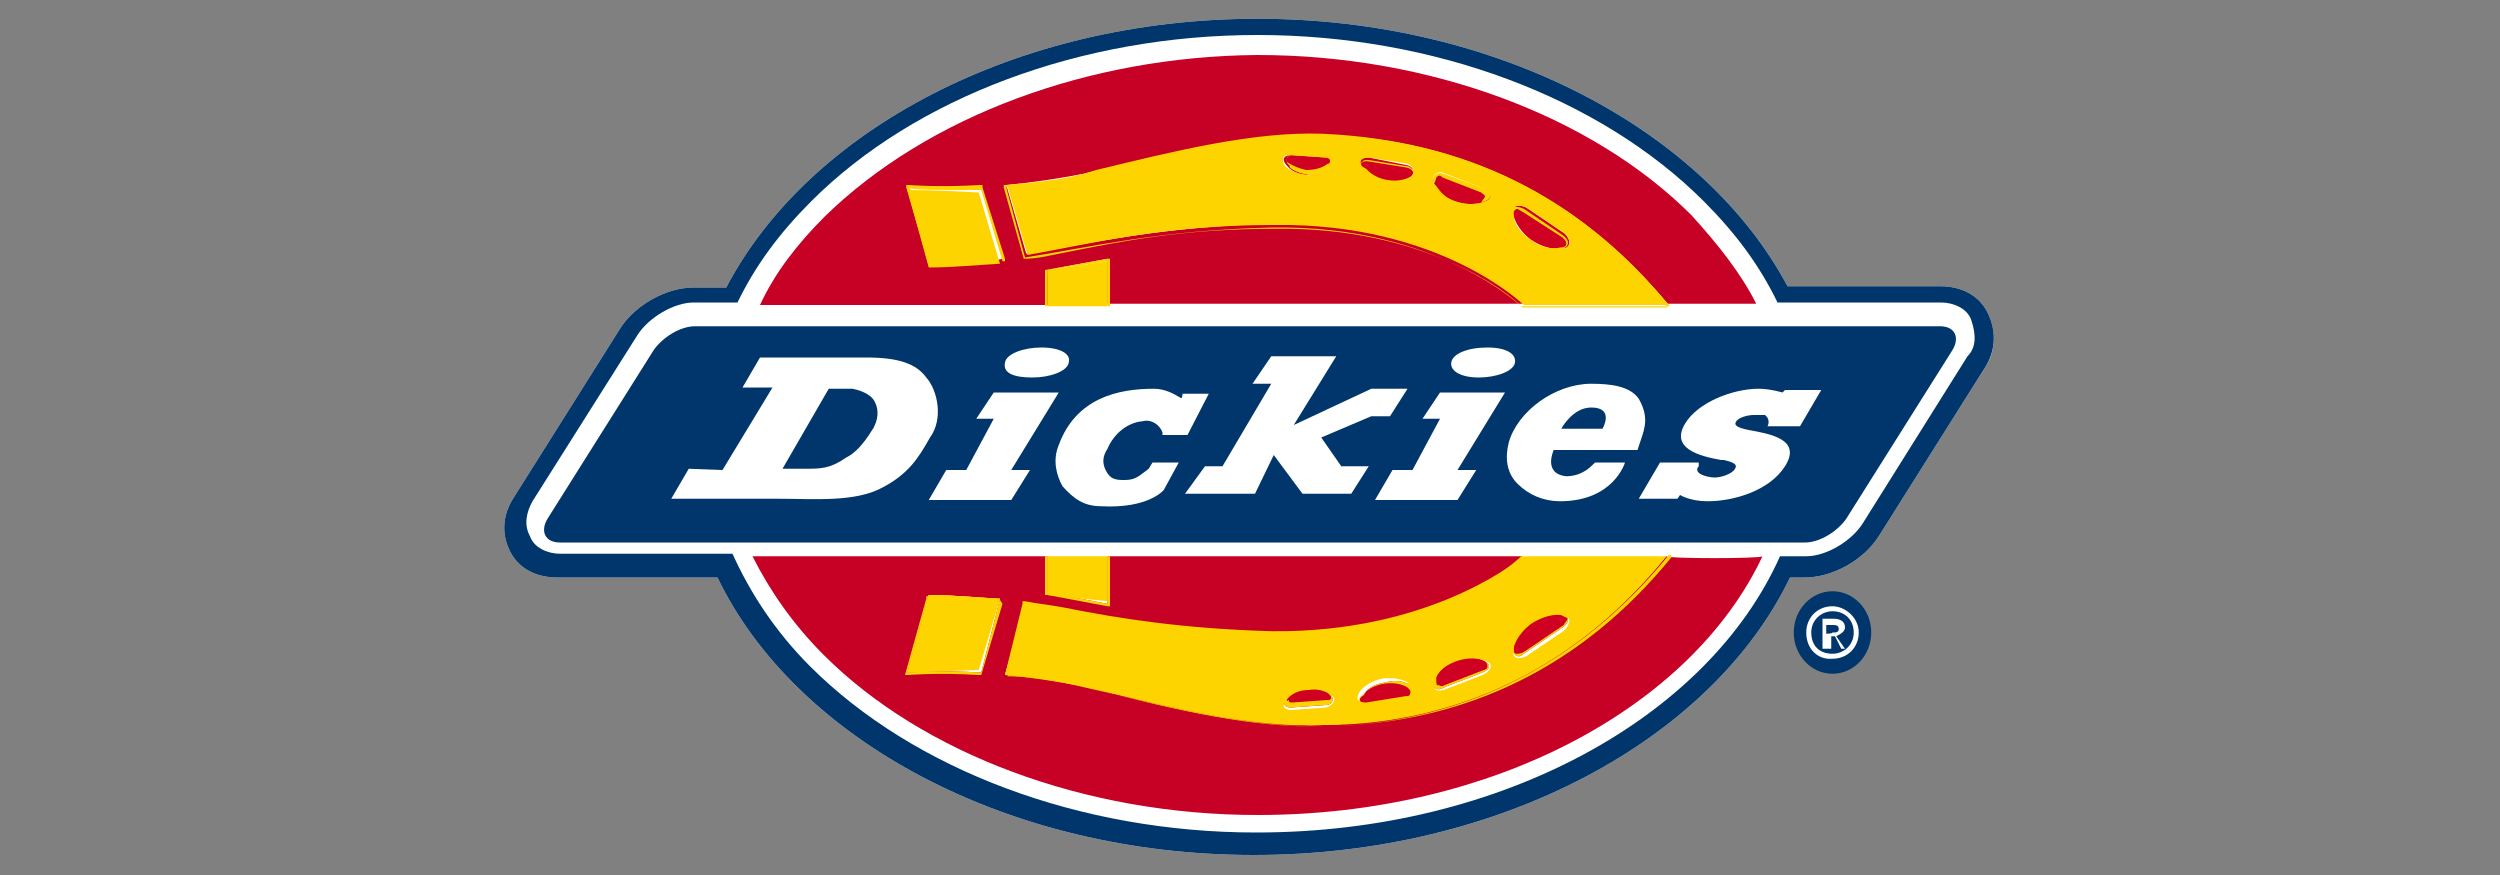 <?xml version="1.0" encoding="utf-8"?>
<!-- Generator: Adobe Illustrator 22.0.1, SVG Export Plug-In . SVG Version: 6.00 Build 0)  -->
<svg version="1.1" id="圖層_1" xmlns="http://www.w3.org/2000/svg" xmlns:xlink="http://www.w3.org/1999/xlink" x="0px" y="0px"
	 width="200px" height="70px" viewBox="0 0 200 70" style="enable-background:new 0 0 200 70;" xml:space="preserve">
<rect x="0" y="0" width="200" height="70" fill="#808080" stroke="none"/>
<style type="text/css">
	.st0{fill:#00366B;}
	.st1{fill:#FFFFFF;}
	.st2{fill:#CF0022;}
	.st3{fill:#C70026;}
	.st4{fill:#FED400;}
</style>
<g>
	<ellipse class="st0" cx="146.6" cy="50.6" rx="3.1" ry="3.3"/>
	<path class="st1" d="M159,25c-0.7-1.4-2.1-2.1-3.8-2.1H143c-6.6-12.4-23.1-21.4-42.4-21.4S64.7,10.4,58.1,23h-2.6
		c-2.2,0-4.7,1.4-5.9,3.3l-8.5,13.5c-0.9,1.4-1,2.9-0.3,4.3c0.7,1.4,2.1,2.1,3.8,2.1h12.8c6.2,12.9,23.1,22.2,42.9,22.2
		s36.7-9.3,42.9-22.2h1.2c2.2,0,4.7-1.4,5.9-3.3l8.5-13.5C159.7,28.1,159.7,26.4,159,25"/>
	<path class="st0" d="M159,25c-0.7-1.4-2.1-2.1-3.8-2.1H143c-6.6-12.4-23.1-21.4-42.4-21.4S64.7,10.4,58.1,23h-2.6
		c-2.2,0-4.7,1.4-5.9,3.3l-8.5,13.5c-0.9,1.4-1,2.9-0.3,4.3c0.7,1.4,2.1,2.1,3.8,2.1h12.8c6.2,12.9,23.1,22.2,42.9,22.2
		s36.7-9.3,42.9-22.2h1.2c2.2,0,4.7-1.4,5.9-3.3l8.5-13.5C159.7,28,159.7,26.4,159,25 M157.4,28.5L149,41.9
		c-0.9,1.4-2.9,2.6-4.5,2.6h-2.1c-5.7,12.8-22.2,22.1-41.9,22.1c-14.1,0-27.4-5-35.7-13.3c-2.8-2.8-4.8-5.9-6.2-9H44.8
		c-1,0-2.1-0.5-2.4-1.4c-0.5-0.9-0.3-1.9,0.2-2.8L51,26.8c0.9-1.4,2.9-2.6,4.5-2.6H59c1.4-2.9,3.3-5.5,5.9-8.1
		c8.3-8.3,21.6-13.3,35.7-13.3s27.4,5,35.7,13.3c2.6,2.6,4.5,5.2,5.9,8.1h13.1c1,0,2.1,0.5,2.4,1.4
		C158.1,26.8,158.1,27.8,157.4,28.5"/>
	<path class="st2" d="M115.5,55l3.1-1.2c0.7-0.3,0.7-0.7,0-1c0,0-0.9-0.5-2.4,0c-1.4,0.5-1.7,1.4-1.7,1.4
		C114.5,54.9,114.9,55.4,115.5,55"/>
	<path class="st2" d="M103.3,56.6l2.8-0.2c0.5,0,0.7-0.5,0.3-0.9c0,0-0.7-0.7-1.9-0.5c-1.2,0.2-1.7,0.7-1.7,0.7
		C102.6,56.4,102.8,56.6,103.3,56.6"/>
	<path class="st2" d="M109.5,56.4l3.1-0.5c0.7-0.2,0.7-0.5,0.3-1c0,0-0.7-0.7-2.1-0.3c-1.4,0.2-1.7,1-1.7,1
		C108.5,55.9,108.8,56.4,109.5,56.4"/>
	<path class="st2" d="M121.9,52.3l3.1-2.1c0.7-0.5,0.5-1-0.2-1.2c0,0-1-0.3-2.4,0.7c-1.4,0.9-1.4,1.9-1.4,1.9
		C120.9,52.3,121.4,52.8,121.9,52.3"/>
	<path class="st3" d="M133.3,44.5c-9.7,11.9-21.6,13.3-27.4,13.5c-5.7,0.2-12.8-1.6-19.3-3.1c-2.1-0.5-4.3-0.9-6.2-0.9l1.6-5.5
		c5.2,0.9,10.9,2.4,19.8,2.4c12.9,0.2,19.7-6,20-6.4H60.2c1.4,2.8,3.3,5.5,5.7,7.9c7.9,7.9,20.9,12.8,34.7,12.8
		c18.8,0,34.7-8.6,40.4-20.7C140.9,44.7,133.3,44.7,133.3,44.5z M83.8,44.5h4.8v3.8l-4.8-0.9V44.5z M78.5,53.8c-3.3-0.2-5.9,0-5.9,0
		l1.7-6.2c1.9,0,3.8,0.2,5.7,0.3L78.5,53.8z"/>
	<path class="st2" d="M109.5,12.6c-0.7,0-0.9,0.3-0.5,0.9c0,0,0.5,0.7,1.7,1c1.4,0.2,2.1-0.3,2.1-0.3c0.5-0.3,0.3-0.9-0.3-1
		L109.5,12.6z"/>
	<path class="st2" d="M103.3,12.4c-0.5,0-0.9,0.3-0.3,0.9c0,0,0.5,0.7,1.7,0.7c1.2,0.2,1.9-0.5,1.9-0.5c0.3-0.3,0.3-0.9-0.3-0.9
		L103.3,12.4z"/>
	<path class="st2" d="M125.2,18.7l-3.1-2.1c-0.7-0.3-1.2-0.2-1,0.7c0,0,0.2,1,1.4,1.9c1.4,0.9,2.4,0.7,2.4,0.7
		C125.7,19.9,125.7,19.2,125.2,18.7"/>
	<path class="st2" d="M115.5,14c-0.7-0.2-1,0.2-0.7,0.9c0,0,0.3,0.9,1.7,1.4s2.4,0,2.4,0c0.7-0.3,0.5-0.9,0-1L115.5,14z"/>
	<path class="st3" d="M83.8,21.6l4.8-0.9v3.6h33.3c0,0-6.7-6.6-20-6.4c-9,0.2-14.7,1.6-19.8,2.4l-1.6-5.5c2.1-0.2,4.1-0.5,6.2-0.9
		c6.6-1.6,13.5-3.4,19.3-3.1c5.7,0.2,17.6,1.6,27.4,13.5h7.1c-1.2-2.4-3.1-4.8-5.2-7.1c-7.9-7.9-20.9-12.8-34.7-12.8
		C87.1,4.5,74.2,9.3,66,17.3c-2.2,2.2-4,4.5-5.2,7.1H84L83.8,21.6L83.8,21.6z M74.3,21.2L72.6,15c0,0,2.4,0.2,5.9,0l1.7,5.7
		C78.1,21.2,76.4,21.2,74.3,21.2"/>
	<path class="st0" d="M155.2,26.1c1.2,0,1.6,0.9,1,1.9l-8.5,13.5c-0.7,1-2.1,1.9-3.3,1.9H44.8c-1.2,0-1.6-0.9-1-1.9L52.3,28
		c0.7-1,2.1-1.9,3.3-1.9C55.5,26.1,155.2,26.1,155.2,26.1z"/>
	<path class="st1" d="M57.8,37.6l4-6.6h-2.4l1.4-2.4h8.5c2.6,0,4,0.5,4.8,1.6c0.9,1,1.4,3.3,0.3,4.8c-0.9,1.6-1.7,2.9-3.8,4
		c-2.2,1.2-5.5,0.9-8.3,0.9h-8.6l1.4-2.4L57.8,37.6z M62.6,37.5h1.7c1.4,0,2.1,0,3.4-0.9c1-0.5,1.7-1.6,2.2-2.4c0.5-1,0.3-1.7,0-2.2
		c-0.2-0.3-0.7-0.7-1.7-0.9h-1.9L62.6,37.5z"/>
	<polygon class="st1" points="80.9,37.6 82.4,37.6 80.9,40 74.3,40 75.7,37.6 77.3,37.6 79.5,33.5 78.1,33.5 79.5,31.4 84.7,31.4 	
		"/>
	<polygon class="st1" points="116.6,37.6 118.1,37.6 116.6,40 110,40 111.4,37.6 113,37.6 115.2,33.5 113.8,33.5 115.2,31.4 
		120.4,31.4 	"/>
	<polygon class="st1" points="105,33.3 109.7,31.1 112.6,31.1 111.2,33.3 109.7,33.3 105.7,35 107.3,37.3 109.5,37.3 108.1,39.5 
		104.2,39.5 101.9,36.4 100.4,39.5 94.8,39.5 96.4,37.3 97.8,37.3 101.7,30.7 100.2,30.7 101.7,28.5 106.9,28.5 103.5,34 	"/>
	<path class="st1" d="M135.9,37.3c-0.2,0.2-0.2,0.5,0.3,0.7c0.5,0.2,0.9,0.2,1,0.2c0.5,0,1.4-0.3,1.6-0.7c0.2-0.3,0-0.5-0.9-0.7
		h-0.2c-1.7-0.3-4.1-0.9-2.9-2.9c1-1.7,3.8-2.8,5.9-2.8c0.9,0,1.9,0.3,1.9,0.3l0.2-0.2h2.9l-1.7,2.9h-2.6c0,0,0.3-0.5-0.2-0.9
		c-0.3,0-0.7,0-0.9,0c-0.5,0-1.2,0.2-1.4,0.5c-0.2,0.3,0,0.5,1,0.7c1.6,0.3,4.3,0.7,2.9,2.9c-1.2,1.9-4,2.8-6.2,2.8
		c-1.4,0-2.2-0.5-2.2-0.5l-0.2,0.3h-3.1l1.7-2.9h3.1L135.9,37.3z"/>
	<path class="st1" d="M131.1,31.9c-0.7-1-2.2-1.2-3.8-1.2c-2.9,0-5.9,2.2-6.6,4.7c-0.3,1.2-0.2,2.4,0.7,3.3c0.9,0.9,2.1,1.4,3.4,1.4
		c4.3,0,5.2-3.1,5.2-3.1h-2.4l-0.2,0.2c-0.5,0.5-1.2,0.9-2.1,0.9c-1.9-0.2-1-2.1-1-2.1h6.7l0.3-0.9
		C131.6,34.2,131.9,33.3,131.1,31.9 M124.9,34.3c0,0,0.9-1.7,2.4-1.7c1.9,0,0.9,1.7,0.9,1.7H124.9z"/>
	<path class="st1" d="M82.6,30.2c1.4,0,2.8-0.5,2.9-1.2c0.2-0.7-0.7-1.2-2.2-1.2c-1.4,0-2.8,0.5-2.9,1.2
		C80.2,29.9,81.2,30.2,82.6,30.2"/>
	<path class="st1" d="M118.3,30.2c1.4,0,2.8-0.5,2.9-1.2s-0.7-1.2-2.2-1.2c-1.6,0-2.8,0.5-2.9,1.2S116.9,30.2,118.3,30.2"/>
	<path class="st1" d="M93.1,39.2l1.2-2.2h-2.1l-0.3,0.5c-0.7,0.5-1,0.9-1.9,0.9c-0.7,0-1.2,0-1.6-0.9c-0.2-0.5-0.2-1,0.2-1.6
		c0.5-1.2,1.6-2.1,2.8-2.2c0.7-0.2,1.4,0.3,1.6,0.9v0.2H95l1.7-3.3h-2.1c0,0,0,0.5-0.2,0.3c-0.5-0.3-1.2-0.7-2.1-0.7
		c-2.8,0-6.2,0.7-7.6,4.5c-0.5,1.2-0.2,2.4,0.3,3.3c0.9,1,1.7,1.6,3.1,1.6C91.9,40.7,93.1,39.2,93.1,39.2"/>
	<path class="st4" d="M72.6,15.2l1.7,6.2c1.9,0,3.8-0.2,5.7-0.3l-1.7-5.7C75,15.2,72.6,15.2,72.6,15.2"/>
	<polygon class="st4" points="88.6,24.5 88.6,20.9 83.8,21.6 83.8,24.5 	"/>
	<path class="st4" d="M106.1,10.9c-5.7-0.2-12.8,1.6-19.3,3.1c-2.1,0.5-4.3,0.9-6.2,0.9l1.6,5.5C87.3,19.5,93,18,101.9,18
		c13.3-0.2,20,6.4,20,6.4h11.6C123.6,12.6,111.7,11.2,106.1,10.9 M106.4,13.5c0,0-0.7,0.7-1.9,0.5c-1.2-0.2-1.7-0.7-1.7-0.7
		c-0.3-0.5-0.2-0.9,0.3-0.9l2.8,0.2C106.7,12.6,106.9,13,106.4,13.5 M112.8,14.2c0,0-0.7,0.7-2.1,0.3c-1.4-0.2-1.7-1-1.7-1
		c-0.3-0.5-0.2-0.9,0.5-0.9l3.1,0.5C113.1,13.3,113.3,13.8,112.8,14.2 M118.8,16.1c0,0-0.9,0.5-2.4,0c-1.4-0.5-1.7-1.4-1.7-1.4
		c-0.2-0.7,0.2-1,0.7-0.9l3.1,1.2C119.3,15.2,119.5,15.9,118.8,16.1 M124.9,19.9c0,0-1,0.3-2.4-0.7c-1.4-0.9-1.4-1.9-1.4-1.9
		c-0.2-0.9,0.3-1,1-0.7l3.1,2.1C125.7,19.2,125.7,19.9,124.9,19.9"/>
	<path class="st4" d="M72.6,53.8l1.7-6.2c1.9,0,3.8,0.2,5.7,0.3l-1.7,5.7C75,53.7,72.6,53.8,72.6,53.8"/>
	<polygon class="st4" points="88.6,44.5 88.6,48.1 83.8,47.6 83.8,44.5 	"/>
	<path class="st4" d="M133.3,44.5h-11.6c0,0-6.7,6.6-20,6.4c-9-0.2-14.7-1.6-19.8-2.4L80.4,54c2.1,0.2,4.1,0.5,6.2,0.9
		c6.6,1.6,13.5,3.4,19.3,3.1C111.7,58,123.6,56.6,133.3,44.5 M106.1,56.6l-2.8,0.2c-0.5,0-0.9-0.3-0.3-0.9c0,0,0.5-0.7,1.7-0.7
		c1.2-0.2,1.9,0.5,1.9,0.5C106.9,55.9,106.7,56.4,106.1,56.6 M112.4,55.7l-3.1,0.5c-0.7,0-0.9-0.3-0.5-0.9c0,0,0.5-0.7,1.7-1
		c1.4-0.2,2.1,0.3,2.1,0.3C113.3,55.4,113.1,55.7,112.4,55.7 M118.6,54l-3.1,1.2c-0.7,0.2-1-0.2-0.7-0.9c0,0,0.3-0.9,1.7-1.4
		s2.4,0,2.4,0C119.5,53.1,119.3,53.7,118.6,54 M125.2,50.4l-3.1,2.1c-0.7,0.3-1.2,0.2-1-0.7c0,0,0.2-1,1.4-1.9
		c1.4-0.9,2.4-0.7,2.4-0.7C125.7,49.4,125.7,49.7,125.2,50.4"/>
	<path class="st4" d="M74.3,21.2L74.3,21.2L74.3,21.2c1.9,0.2,3.8,0,5.9-0.3h0.2v-0.2L78.6,15v-0.2h-0.2c-3.3,0.2-5.7,0-5.7,0h-0.2
		V15L74.3,21.2z M78.5,15.2l1.7,5.7c-1.9,0.3-3.8,0.3-5.7,0.3L72.8,15C72.6,15.2,75,15.2,78.5,15.2"/>
	<path class="st4" d="M80,48c-2.1-0.3-4-0.3-5.7-0.3h-0.2v0.2L72.4,54l0,0h0.2c0,0,2.4-0.2,5.7,0h0.2l0,0l1.7-5.7L80,48L80,48z
		 M78.5,53.8c-3.3-0.2-5.9,0-5.9,0l1.7-6.2c1.9,0,3.8,0.2,5.7,0.3L78.5,53.8z"/>
	<polygon class="st4" points="88.8,20.9 88.8,20.7 88.6,20.7 83.6,21.6 83.6,21.6 83.6,21.6 83.6,24.5 83.8,24.5 83.8,21.6 
		88.6,20.9 88.6,24.5 88.8,24.5 	"/>
	<path class="st4" d="M116.4,16.1c1.4,0.5,2.4,0,2.4,0c0.7-0.3,0.5-0.9,0-1l-3.3-1.2c-0.7-0.2-1,0.2-0.7,0.9
		C114.9,14.7,115.2,15.7,116.4,16.1 M114.9,14.2c0.2-0.2,0.3-0.2,0.5,0l3.1,1.2c0.2,0.2,0.3,0.2,0.3,0.3s-0.2,0.3-0.3,0.5
		c0,0-0.9,0.5-2.2,0c-1.2-0.5-1.6-1.4-1.6-1.4C114.9,14.3,114.9,14.3,114.9,14.2"/>
	<path class="st4" d="M110.7,14.7c1.4,0.2,2.1-0.3,2.1-0.3c0.5-0.3,0.3-0.9-0.3-1l-3.1-0.5c-0.7,0-0.9,0.3-0.5,0.9
		C109,13.5,109.3,14.3,110.7,14.7 M109,13c0-0.2,0.2-0.2,0.5-0.2l3.1,0.5c0.2,0,0.3,0.2,0.5,0.3c0,0.2,0,0.3-0.2,0.5
		c0,0-0.7,0.5-1.9,0.3c-1.2-0.2-1.7-0.9-1.7-0.9C108.8,13.3,108.8,13,109,13"/>
	<path class="st4" d="M122.4,19.3c1.4,0.9,2.4,0.7,2.4,0.7c0.7-0.2,0.9-0.7,0.2-1.2l-3.1-2.1c-0.7-0.3-1.2-0.2-1,0.7
		C121.1,17.4,121.1,18.5,122.4,19.3 M121.2,16.8c0.2-0.2,0.3,0,0.7,0.2L125,19c0.2,0.2,0.3,0.3,0.3,0.5s-0.2,0.3-0.5,0.3
		c0,0-1,0.3-2.4-0.5c-1.2-0.9-1.4-1.9-1.4-1.9C121.1,16.9,121.1,16.9,121.2,16.8"/>
	<path class="st4" d="M104.7,14c1.2,0.2,1.9-0.5,1.9-0.5c0.3-0.3,0.3-0.9-0.3-0.9l-2.8-0.2c-0.5,0-0.9,0.3-0.3,0.9
		C103,13.3,103.5,13.8,104.7,14 M103,12.6c0-0.2,0.2-0.2,0.3-0.2l2.8,0.2c0.2,0,0.3,0.2,0.3,0.2c0,0.2,0,0.3-0.2,0.3
		c0,0-0.5,0.5-1.7,0.5c-1-0.2-1.6-0.7-1.6-0.7C103,13,102.8,12.6,103,12.6"/>
	<path class="st4" d="M81.9,20.7L81.9,20.7L81.9,20.7c1.2,0,2.2-0.3,3.3-0.5c4.5-0.9,9.5-1.9,16.7-1.9c12.2-0.2,19,5.3,19.8,6.2
		h11.9l-0.2-0.2c-7.1-8.6-16.2-13.1-27.6-13.6c-5.5-0.2-11.9,1.4-18.1,2.9l-1,0.3c-1.9,0.5-4,0.7-6.2,0.9h-0.2V15L81.9,20.7z
		 M86.7,14.2c6.6-1.6,13.5-3.4,19.3-3.1c5.7,0.2,17.6,1.6,27.4,13.5h-11.6c0,0-6.7-6.6-20-6.4c-9,0.2-14.7,1.6-19.8,2.4L80.5,15
		C82.4,15,84.7,14.7,86.7,14.2"/>
	<path class="st4" d="M83.6,44.5v2.9v0.2h0.2l4.8,0.9h0.2v-0.2v-3.8l0,0H83.6L83.6,44.5z M83.8,44.5h4.8v3.8l-4.8-0.9V44.5z"/>
	<path class="st4" d="M106.1,58.1c-5.7,0.2-12.8-1.6-19.3-3.1c-2.1-0.5-4.3-0.9-6.2-0.9l1.6-5.5c5.2,0.9,10.9,2.4,19.8,2.4
		c13.3,0.2,20-6.4,20-6.4h-0.2c-1,0.7-7.8,6-20,5.9c-7.1-0.2-12.2-1-16.7-1.9c-1-0.2-2.1-0.3-3.1-0.5h-0.2v0.2L80.4,54l0,0h0.2
		c2.2,0.2,4.5,0.5,6.2,0.9l1,0.3C94,56.8,100.5,58.3,106.1,58.1c11.2-0.2,20.5-4.8,27.6-13.5v-0.2h-0.2
		C123.6,56.6,111.7,58,106.1,58.1"/>
	<path class="st4" d="M115.5,55l3.1-1.2c0.7-0.3,0.7-0.7,0-1c0,0-0.9-0.5-2.4,0c-1.4,0.5-1.7,1.4-1.7,1.4
		C114.5,54.9,114.9,55.4,115.5,55 M114.9,54.2c0,0,0.3-0.9,1.6-1.4c1.4-0.5,2.2,0,2.2,0c0.2,0.2,0.3,0.3,0.3,0.5
		c0,0.2-0.2,0.3-0.3,0.3l-3.1,1.2c-0.3,0.2-0.5,0-0.5,0C114.9,54.9,114.9,54.7,114.9,54.2"/>
	<path class="st4" d="M109.5,56.4l3.1-0.5c0.7-0.2,0.7-0.5,0.3-1c0,0-0.7-0.7-2.1-0.3c-1.4,0.2-1.7,1-1.7,1
		C108.5,55.9,108.8,56.4,109.5,56.4 M109,55.6c0,0,0.5-0.7,1.7-0.9c1.2-0.2,1.9,0.3,1.9,0.3l0,0l0,0c0.2,0.2,0.3,0.3,0.2,0.5
		c0,0.2-0.2,0.2-0.5,0.3l-3.1,0.5c-0.2,0-0.3,0-0.5-0.2C108.8,55.7,108.8,55.7,109,55.6"/>
	<path class="st4" d="M103.3,56.6l2.8-0.2c0.5,0,0.7-0.5,0.3-0.9c0,0-0.7-0.7-1.9-0.5c-1.2,0.2-1.7,0.7-1.7,0.7
		C102.6,56.4,102.8,56.6,103.3,56.6 M103,55.7c0,0,0.5-0.5,1.6-0.7c1.2-0.2,1.7,0.5,1.7,0.5l0,0l0,0c0.2,0.2,0.2,0.3,0.2,0.3
		c0,0.2-0.2,0.2-0.3,0.2l-2.8,0.2c-0.2,0-0.3,0-0.3-0.2C102.8,56.2,103,55.9,103,55.7"/>
	<path class="st4" d="M121.9,52.3l3.1-2.1c0.7-0.5,0.5-1-0.2-1.2c0,0-1-0.3-2.4,0.7c-1.4,0.9-1.4,1.9-1.4,1.9
		C120.9,52.3,121.4,52.8,121.9,52.3 M121.1,51.6c0,0,0.2-1,1.4-1.9c1.4-0.9,2.4-0.5,2.4-0.5c0.3,0.2,0.5,0.2,0.5,0.3
		s-0.2,0.3-0.3,0.5l-3.1,2.1c-0.3,0.2-0.5,0.2-0.7,0.2C121.1,52.3,121.1,52.1,121.1,51.6"/>
	<path class="st4" d="M83.8,24.5h4.8H83.8z"/>
	<polyline class="st4" points="133.3,44.5 121.9,44.5 121.9,44.5 133.3,44.5 133.3,44.5 	"/>
	<path class="st1" d="M144.5,50.6c0-1.2,0.9-2.1,2.1-2.1c1,0,2.1,0.9,2.1,2.1s-0.9,2.1-2.1,2.1C145.4,52.8,144.5,51.9,144.5,50.6
		 M146.6,52.3c0.9,0,1.7-0.7,1.7-1.7s-0.7-1.7-1.7-1.7c-0.9,0-1.7,0.7-1.7,1.7S145.5,52.3,146.6,52.3 M146.1,51.9h-0.3v-2.4h0.9
		c0.5,0,0.9,0.2,0.9,0.7c0,0.3-0.3,0.5-0.7,0.7l0.7,1h-0.3l-0.5-1h-0.3v1H146.1z M146.6,50.6c0.3,0,0.5,0,0.5-0.3
		c0-0.3-0.3-0.3-0.5-0.3h-0.5v0.7C146.1,50.7,146.6,50.7,146.6,50.6z"/>
</g>
</svg>
